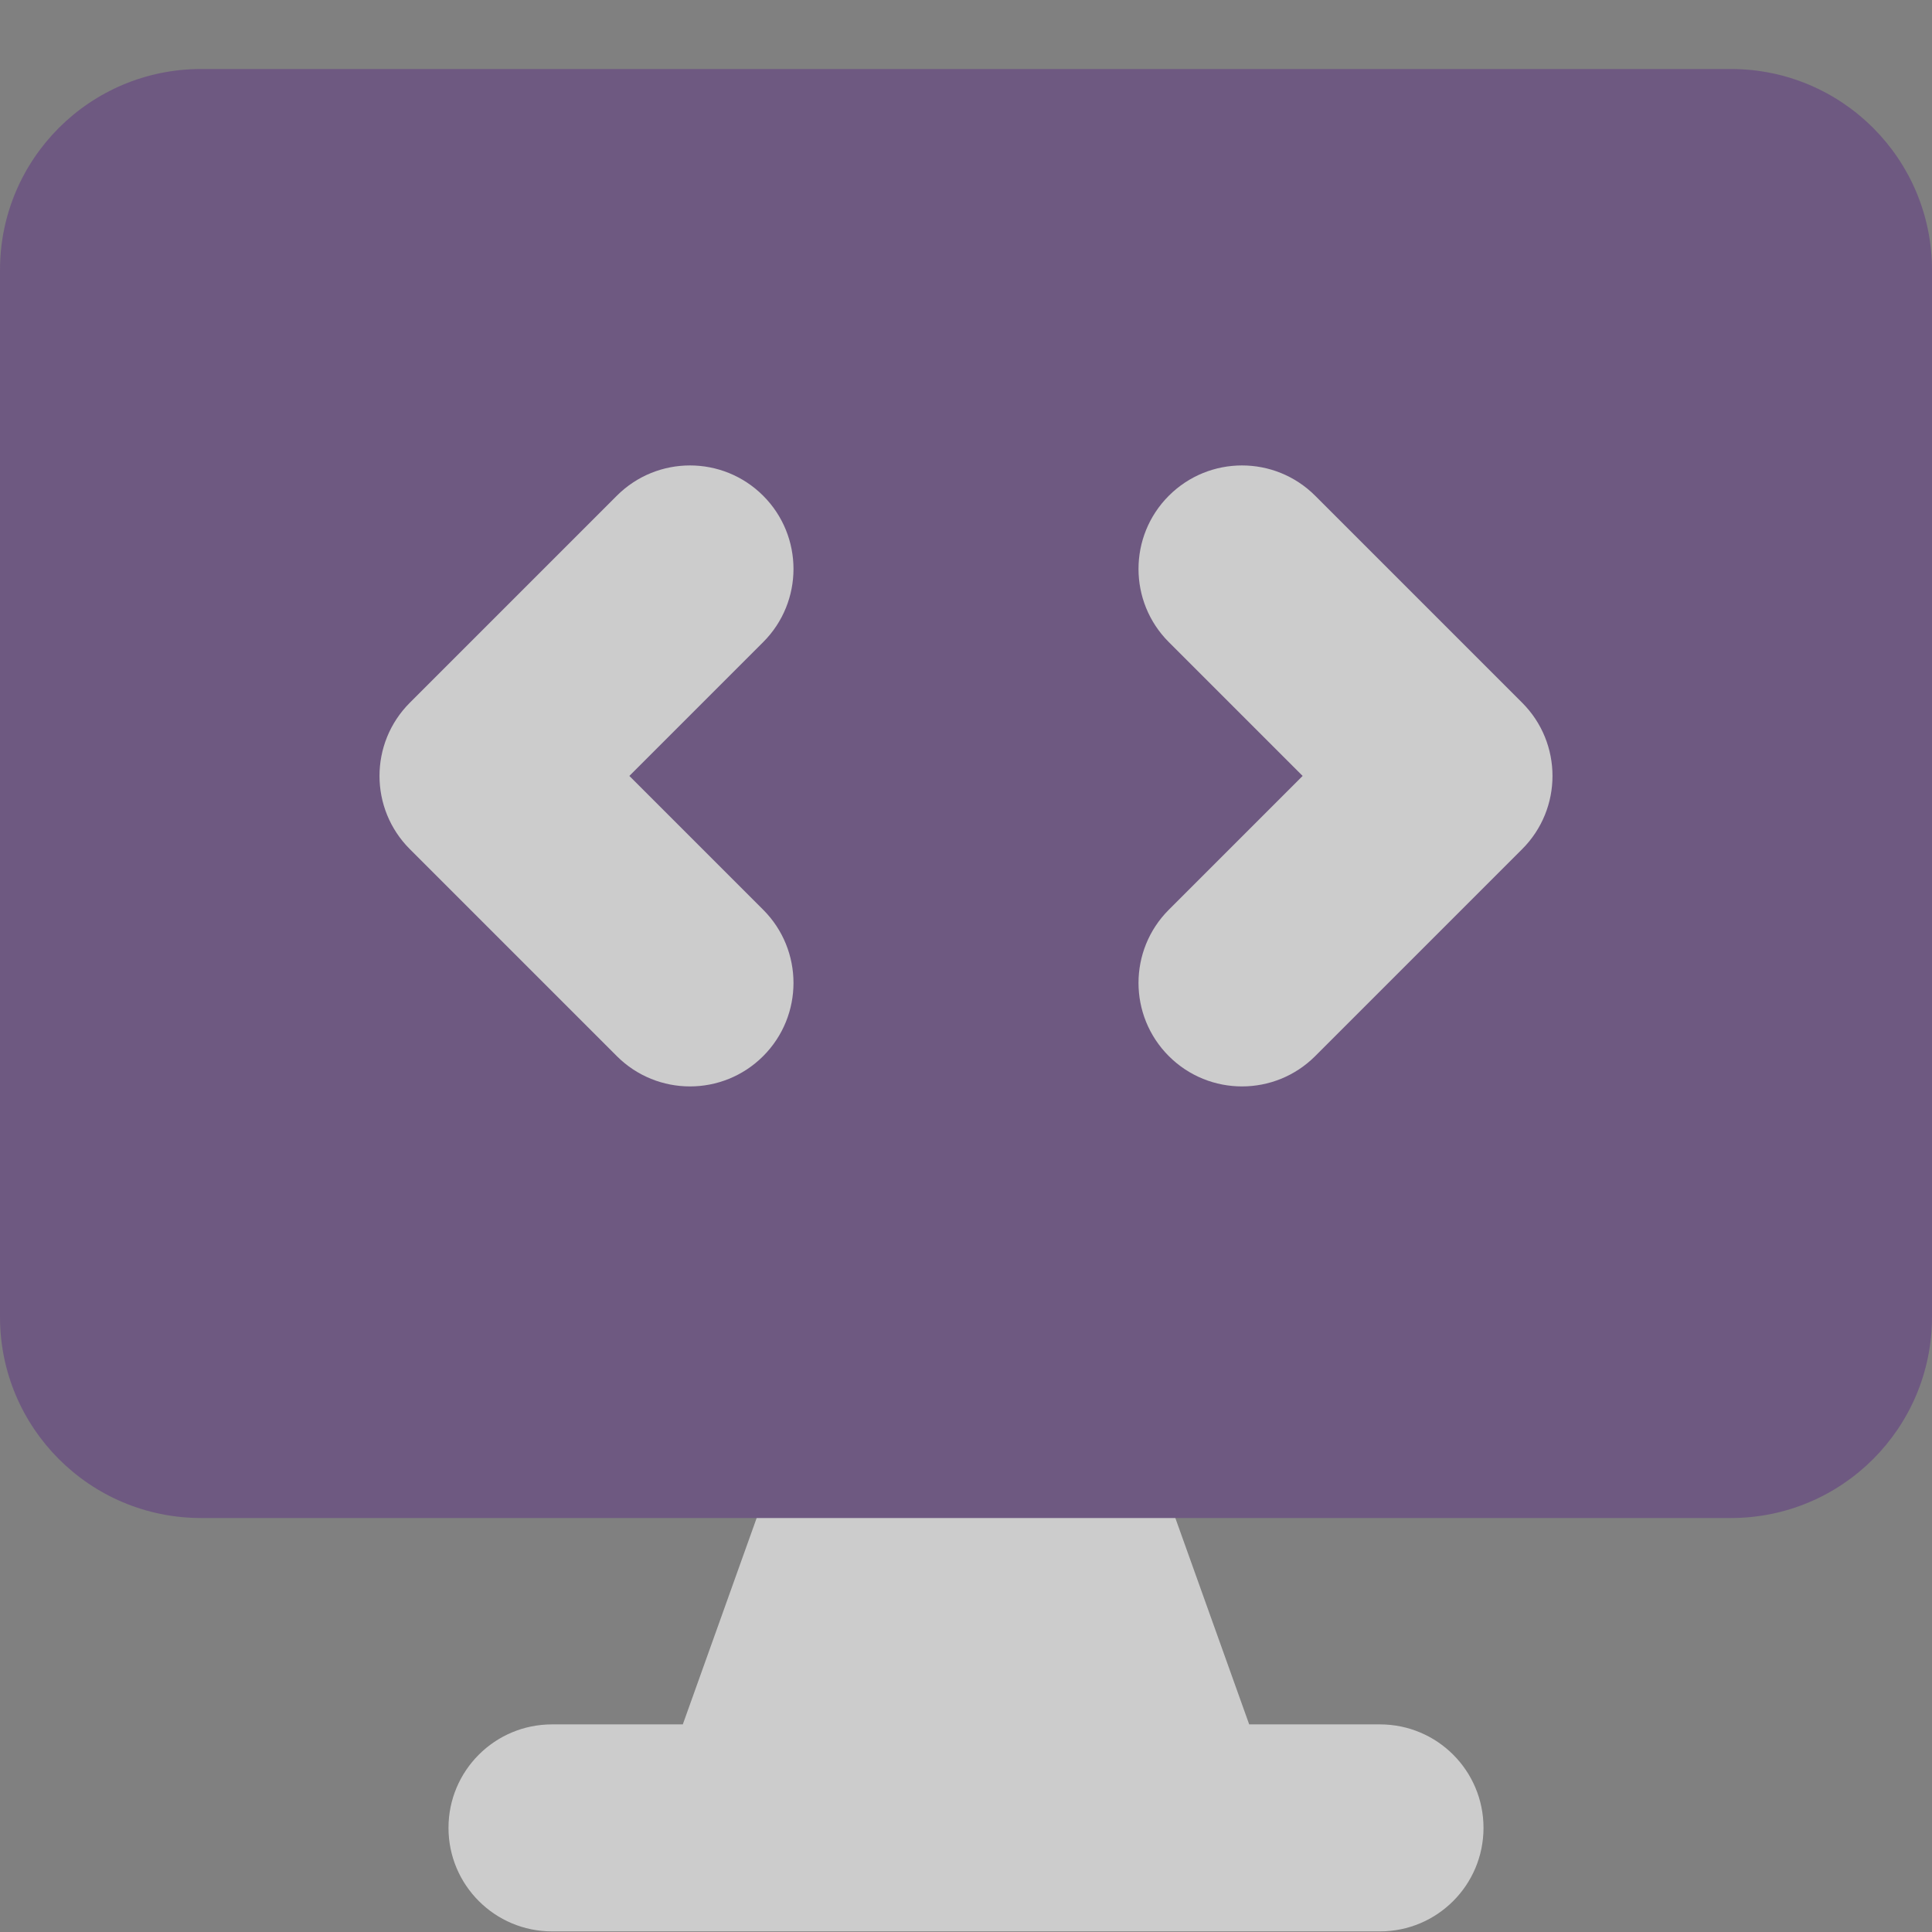<svg width="50" height="50" viewBox="0 0 50 50" fill="none" xmlns="http://www.w3.org/2000/svg">
<rect x="0" y="0" width="50" height="50" fill="#808080" stroke="none"/>
<g opacity="0.6">
<path fill-rule="evenodd" clip-rule="evenodd" d="M20.123 37.775C20.377 37.064 21.05 36.591 21.805 36.591H28.196C28.95 36.591 29.623 37.064 29.877 37.775L32.329 44.627H35.714C37.194 44.627 38.393 45.825 38.393 47.305C38.393 48.784 37.194 49.984 35.714 49.984H14.286C12.806 49.984 11.607 48.784 11.607 47.305C11.607 45.825 12.806 44.627 14.286 44.627H17.671L20.123 37.775Z" fill="white"/>
<path fill-rule="evenodd" clip-rule="evenodd" d="M5.203 1.786C2.329 1.786 0 4.115 0 6.988V34.083C0 36.956 2.329 39.286 5.203 39.286H44.797C47.671 39.286 50 36.956 50 34.083V6.988C50 4.115 47.671 1.786 44.797 1.786H5.203Z" fill="#633F82"/>
<path fill-rule="evenodd" clip-rule="evenodd" d="M19.751 16.618C20.797 15.572 20.797 13.876 19.751 12.83C18.705 11.784 17.009 11.784 15.963 12.83L10.606 18.187C9.56 19.233 9.56 20.929 10.606 21.975L15.963 27.332C17.009 28.378 18.705 28.378 19.751 27.332C20.797 26.286 20.797 24.59 19.751 23.544L16.288 20.081L19.751 16.618ZM34.037 12.83C32.991 11.784 31.295 11.784 30.249 12.83C29.203 13.876 29.203 15.572 30.249 16.618L33.712 20.081L30.249 23.544C29.203 24.59 29.203 26.286 30.249 27.332C31.295 28.378 32.991 28.378 34.037 27.332L39.394 21.975C40.44 20.929 40.44 19.233 39.394 18.187L34.037 12.83Z" fill="white"/>
</g>
</svg>
